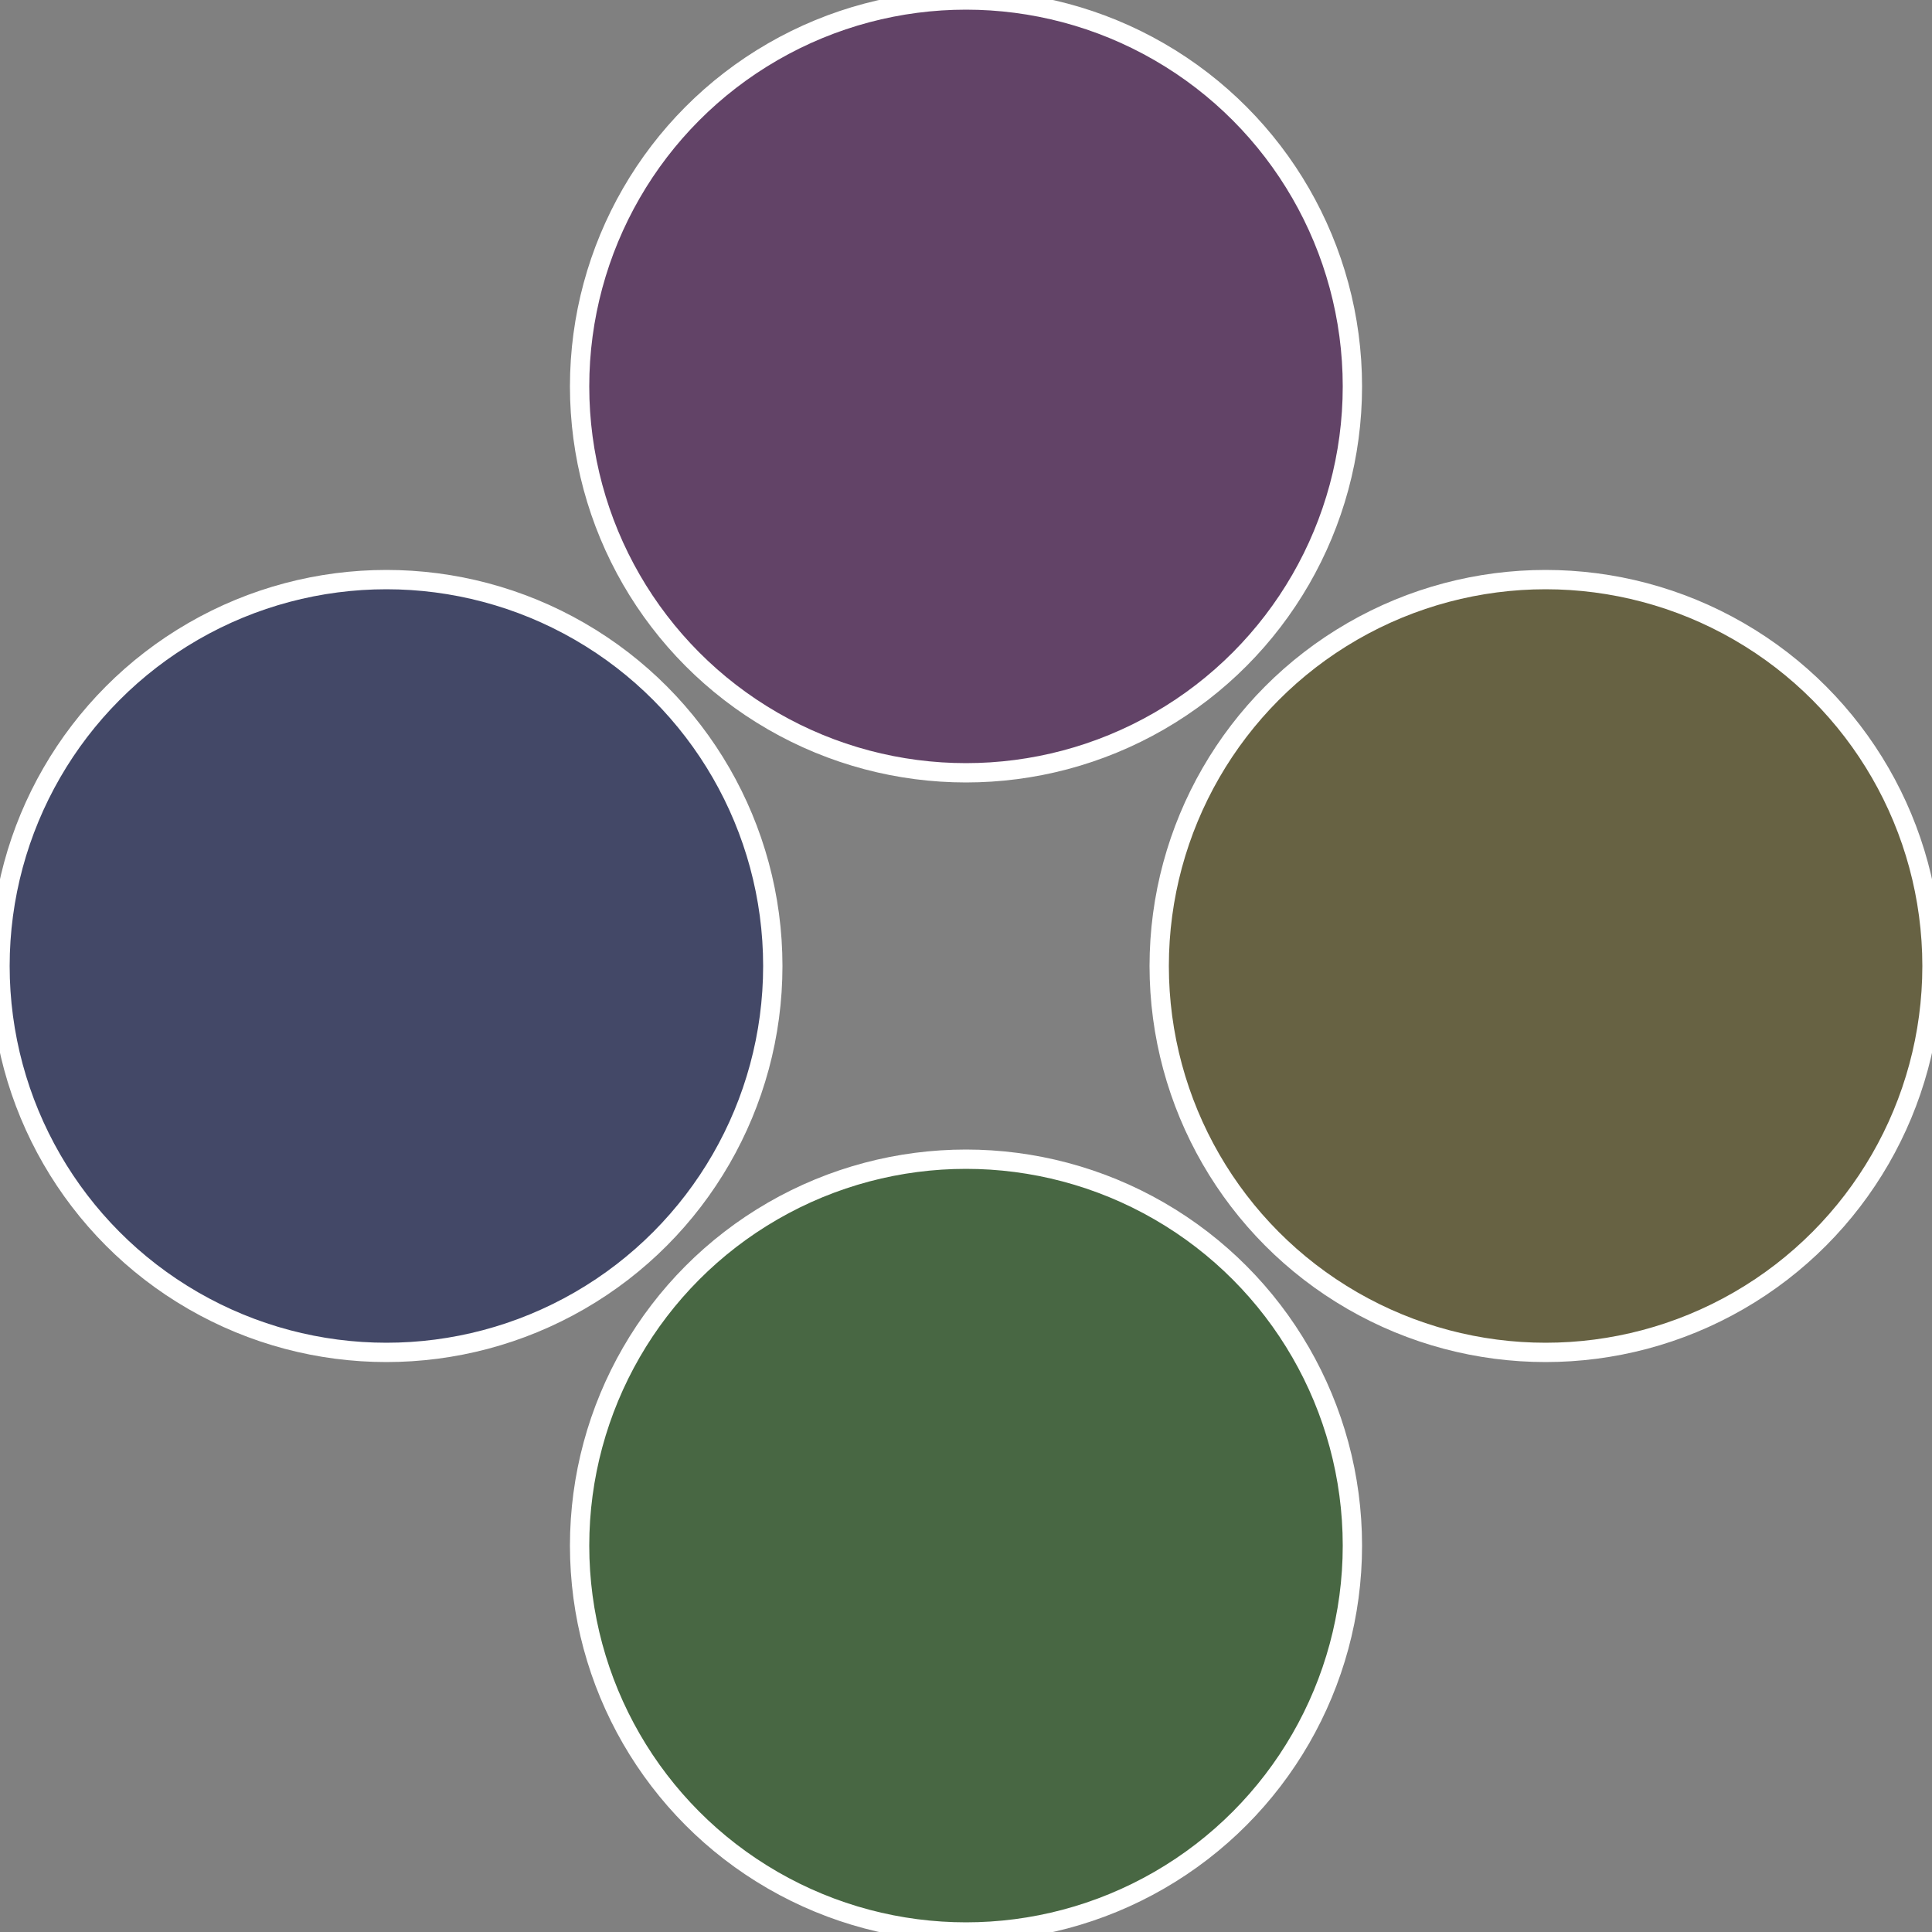 <?xml version="1.0" standalone="no"?>
<svg width="500" height="500" viewBox="-1 -1 2 2" xmlns="http://www.w3.org/2000/svg">
 
                <rect x="-1" y="-1" width="2" height="2" fill="#808080" stroke="none"/>
 
                <circle cx="0.6" cy="0" r="0.4" fill="#676243" stroke="#fff" stroke-width="1%" />
             
                <circle cx="3.6739403974421E-17" cy="0.6" r="0.4" fill="#486743" stroke="#fff" stroke-width="1%" />
             
                <circle cx="-0.6" cy="7.3478807948841E-17" r="0.4" fill="#434867" stroke="#fff" stroke-width="1%" />
             
                <circle cx="-1.1021821192326E-16" cy="-0.6" r="0.4" fill="#624367" stroke="#fff" stroke-width="1%" />
            </svg>
